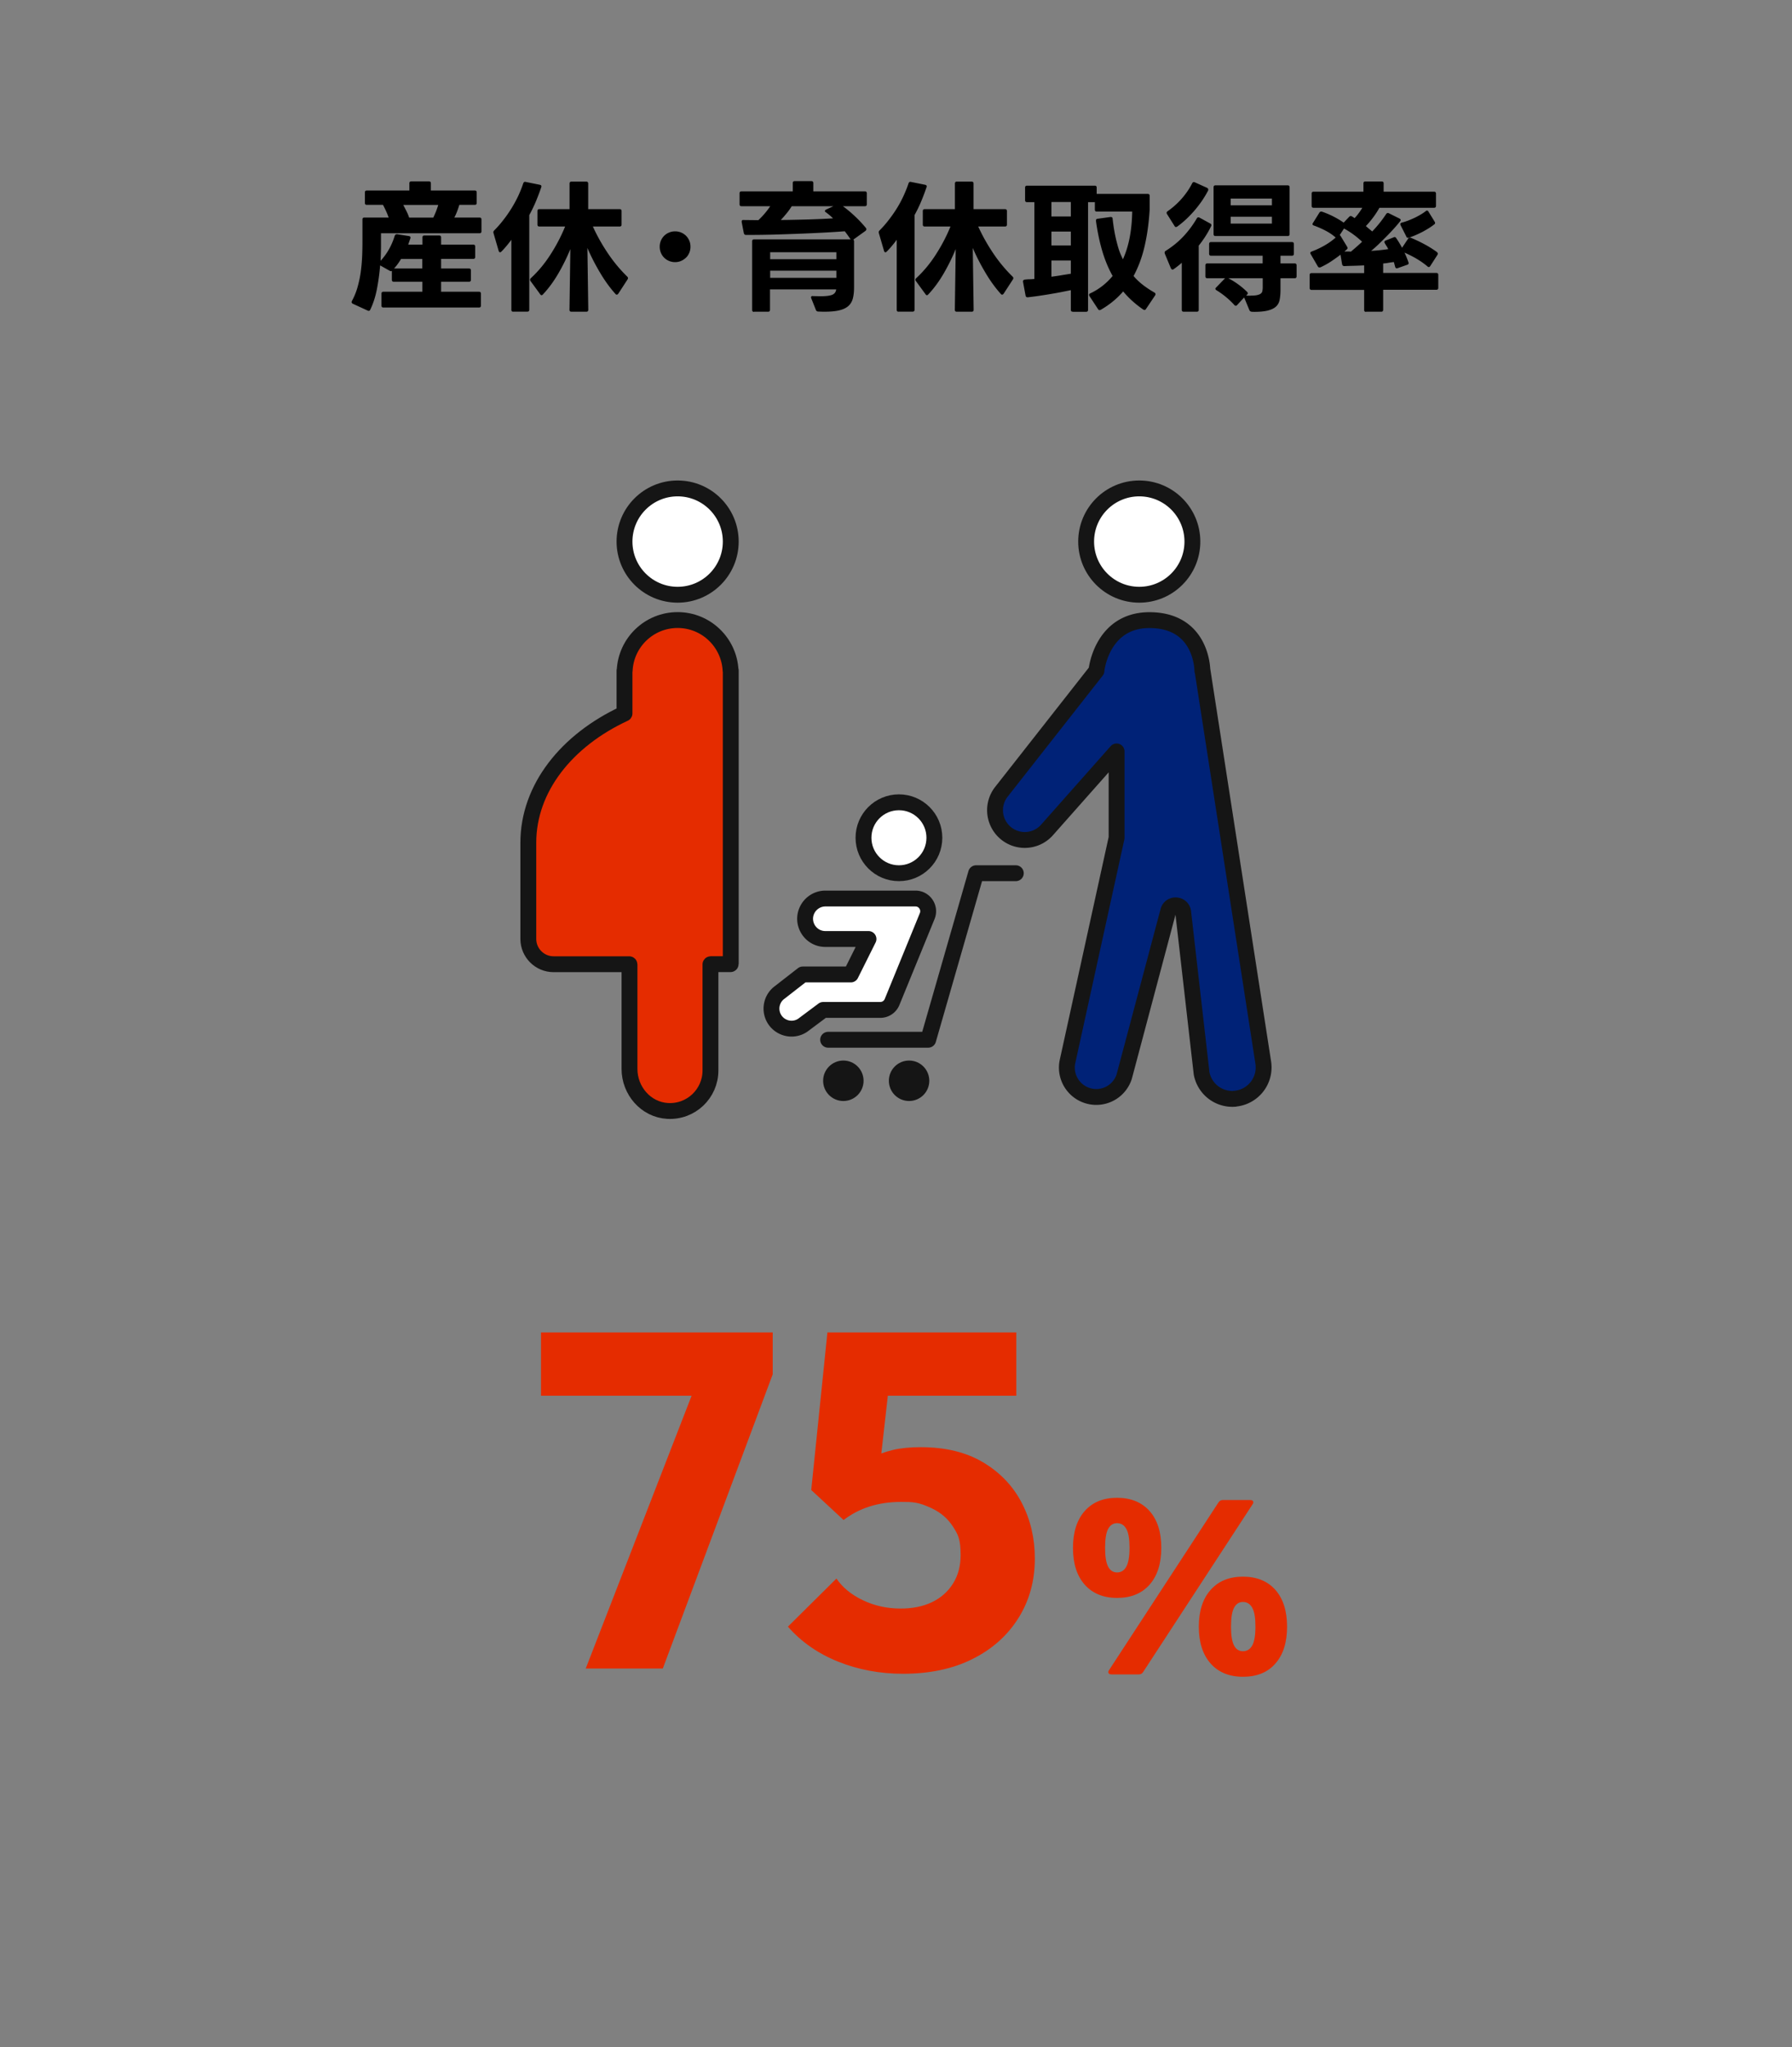<svg xmlns="http://www.w3.org/2000/svg" id="_レイヤー_1" data-name="レイヤー 1" viewBox="0 0 226 258"><rect x="0" y="0" width="226" height="258" fill="#808080" stroke="none"/><defs><style>.cls-4{stroke-linejoin:round}.cls-4,.cls-5{stroke:#151515;stroke-linecap:round;stroke-width:2px}.cls-6{fill:#e52c00}.cls-4,.cls-5{fill:#fff}.cls-7{fill:#151515}.cls-5{stroke-miterlimit:10}</style></defs><path d="M44.49 38.28c-.14-.07-.18-.19-.11-.34.3-.55.54-1.13.71-1.74s.31-1.23.4-1.88q.135-.975.18-1.98c.03-.67.04-1.34.04-2.02v-2.65c0-.17.08-.25.23-.25h3.08c-.1-.26-.2-.53-.32-.79s-.25-.53-.4-.81h-2.03c-.17 0-.25-.08-.25-.25v-1.31c0-.17.08-.25.25-.25h5.36v-.9c0-.17.08-.25.25-.25h2.21c.17 0 .25.08.25.25v.9h5.53c.17 0 .25.08.25.25v1.31c0 .17-.08.25-.25.25h-1.94c-.08.28-.18.55-.28.82s-.22.53-.35.78h3.17c.17 0 .25.08.25.25v1.48c0 .17-.08.25-.25.25H48.05v1.4c0 .66-.02 1.35-.05 2.07.82-.89 1.41-1.94 1.78-3.15.06-.14.16-.21.31-.2l1.46.23c.19.02.26.13.2.31l-.27.77h1.8v-.9c0-.17.08-.25.25-.25h1.85c.17 0 .25.08.25.25v.9h4.05c.17 0 .25.08.25.25v1.3c0 .17-.08.25-.25.25h-4.05v1.21h3.51c.17 0 .25.08.25.25v1.17c0 .17-.08.25-.25.25h-3.51v1.26h4.77c.17 0 .25.08.25.25v1.49c0 .17-.08.25-.25.25H48.36c-.17 0-.25-.08-.25-.25v-1.49c0-.17.08-.25.25-.25h4.91v-1.26h-3.6c-.17 0-.25-.08-.25-.25v-1.12s-.08.04-.11.04c-.05 0-.1-.02-.16-.05l-1.21-.68c-.08 1.03-.22 2.03-.41 3.01-.19.97-.47 1.82-.83 2.56-.07.16-.18.2-.32.13l-1.87-.86Zm8.77-4.43v-1.21h-2.68c-.13.22-.27.42-.41.62s-.3.39-.47.58h3.56Zm1.38-6.42a10 10 0 0 0 .63-1.6h-4.41c.14.28.28.54.41.8s.24.53.33.8zM64.74 39.29c-.17 0-.25-.08-.25-.25v-8.82c-.2.28-.41.54-.62.79s-.42.49-.64.7c-.06.06-.11.09-.16.09q-.12 0-.18-.18l-.65-2.23s-.02-.07-.02-.13c0-.07.04-.14.11-.22.4-.4.78-.83 1.14-1.3a16.102 16.102 0 0 0 1.89-3.05c.25-.54.46-1.07.63-1.58.06-.16.16-.22.31-.18l1.78.36c.18.04.24.14.18.31-.17.5-.38 1.07-.64 1.7s-.55 1.23-.87 1.81v11.92c0 .17-.08.25-.25.25h-1.75Zm7.33 0c-.17 0-.25-.08-.25-.25l.11-7.65c-.42 1.03-.92 2.05-1.51 3.07-.59 1.01-1.24 1.9-1.96 2.66-.06.06-.11.09-.16.09-.06 0-.12-.04-.18-.13l-1.22-1.67a.27.27 0 0 1-.05-.16q0-.09.09-.18c.92-.85 1.75-1.84 2.48-2.98.73-1.13 1.35-2.31 1.85-3.54h-3.24c-.17 0-.25-.08-.25-.25v-1.69c0-.17.08-.25.25-.25h3.8v-3.22c0-.17.08-.25.25-.25h1.85c.17 0 .25.08.25.25v3.22h3.96c.17 0 .25.08.25.25v1.69c0 .17-.08.25-.25.25h-3.37c.54 1.19 1.18 2.32 1.91 3.4a18.7 18.7 0 0 0 2.43 2.92q.09.09.09.18c0 .05-.02.1-.05.16l-1.17 1.8c-.06.08-.13.13-.2.13-.06 0-.11-.03-.16-.09-.71-.79-1.36-1.69-1.96-2.71-.6-1.01-1.13-2.04-1.58-3.09l.11 7.79c0 .17-.08.25-.25.25h-1.85ZM85.14 33.04c-.26 0-.52-.05-.76-.15s-.45-.24-.62-.41-.31-.38-.41-.62-.15-.49-.15-.76.05-.53.15-.77c.1-.23.24-.44.41-.61s.38-.31.62-.41.49-.15.76-.15.53.05.77.15c.23.1.44.24.61.41s.31.38.41.61.15.49.15.77-.05.52-.15.76-.24.45-.42.62-.39.31-.62.41q-.345.15-.75.15M95.11 39.31c-.17 0-.25-.08-.25-.25v-8.64c0-.17.08-.25.25-.25h12.17l-.36-.51c-.12-.17-.25-.34-.38-.51-.82.06-1.71.12-2.69.17s-2 .1-3.08.14c-1.07.04-2.18.08-3.31.11s-2.26.04-3.38.04c-.14 0-.23-.07-.27-.22L93.54 28v-.07c0-.16.08-.22.23-.2l1.87.02a10 10 0 0 0 1.5-1.76h-3.62c-.17 0-.25-.08-.25-.25v-1.37c0-.17.08-.25.25-.25h6.46v-1.04c0-.17.08-.25.25-.25h2.09c.17 0 .25.08.25.25v1.04h6.5c.17 0 .25.08.25.25v1.37c0 .17-.08.25-.25.25h-2.77c.47.34.97.75 1.49 1.24.53.49 1 1 1.42 1.51.04.05.05.1.05.16 0 .07-.04.14-.11.2l-1.53 1.1c.06.05.09.12.09.22v5.78q0 .825-.15 1.41t-.57.96c-.28.25-.67.43-1.17.55s-1.16.17-1.96.17l-.65-.02c-.16 0-.26-.07-.31-.2l-.59-1.48s-.02-.06-.02-.11c0-.13.08-.19.25-.16l.9.02c.76 0 1.27-.07 1.55-.2s.43-.35.47-.67h-8.35v2.57c0 .17-.08.25-.25.25H95.1Zm10.37-6.64v-.88h-8.35v.88zm0 2.35v-.9h-8.35v.9zm-7.01-7.29c1.21-.01 2.39-.04 3.53-.07 1.14-.04 2.16-.08 3.06-.14-.28-.28-.58-.53-.9-.76-.08-.06-.13-.11-.13-.16 0-.06.05-.12.14-.18l.94-.43h-5.26c-.19.31-.41.62-.66.92s-.49.58-.73.83ZM113.34 39.29c-.17 0-.25-.08-.25-.25v-8.82c-.2.28-.41.54-.62.79s-.42.49-.64.7c-.06.06-.11.09-.16.09q-.12 0-.18-.18l-.65-2.23s-.02-.07-.02-.13c0-.07.04-.14.11-.22.4-.4.78-.83 1.14-1.3.37-.47.71-.96 1.03-1.47s.6-1.04.85-1.58.46-1.07.63-1.58c.06-.16.16-.22.31-.18l1.78.36c.18.04.24.14.18.31-.17.5-.38 1.07-.64 1.7s-.55 1.23-.87 1.81v11.92c0 .17-.08.25-.25.25h-1.75Zm7.33 0c-.17 0-.25-.08-.25-.25l.11-7.65c-.42 1.03-.92 2.05-1.51 3.07-.59 1.01-1.24 1.9-1.96 2.66-.06.06-.11.09-.16.09-.06 0-.12-.04-.18-.13l-1.22-1.67a.27.27 0 0 1-.05-.16q0-.09.09-.18c.92-.85 1.75-1.84 2.48-2.98.73-1.13 1.35-2.31 1.85-3.54h-3.24c-.17 0-.25-.08-.25-.25v-1.69c0-.17.08-.25.25-.25h3.8v-3.22c0-.17.08-.25.25-.25h1.85c.17 0 .25.08.25.25v3.22h3.96c.17 0 .25.08.25.25v1.69c0 .17-.08.25-.25.25h-3.37c.54 1.19 1.18 2.32 1.91 3.4a18.7 18.7 0 0 0 2.43 2.92q.09.09.09.18c0 .05-.02.1-.05.16l-1.17 1.8c-.06.08-.13.13-.2.13-.06 0-.11-.03-.16-.09-.71-.79-1.36-1.69-1.96-2.71-.6-1.01-1.13-2.04-1.58-3.09l.11 7.79c0 .17-.08.25-.25.25h-1.85ZM135.3 39.29c-.17 0-.25-.08-.25-.25v-2.47c-.4.08-.83.17-1.29.26s-.93.17-1.4.25-.95.15-1.41.22c-.47.07-.91.12-1.33.17h-.05c-.12 0-.2-.07-.23-.22l-.32-1.73v-.05c0-.13.08-.21.23-.23.2-.02.41-.04.6-.04.2 0 .4-.02.6-.04v-9.68h-.92c-.17 0-.25-.08-.25-.25v-1.58c0-.17.08-.25.25-.25h8.53c.17 0 .25.08.25.25v.79h6.43c.17 0 .25.08.25.25v1.75c-.1 1.64-.31 3.17-.63 4.56-.32 1.4-.79 2.66-1.4 3.79.35.41.74.78 1.18 1.12s.92.66 1.45.96c.1.06.14.13.14.22 0 .04-.02.08-.05.14l-1.15 1.71c-.05.08-.11.13-.18.13-.05 0-.1-.02-.16-.05-.98-.67-1.83-1.43-2.54-2.29-.77.9-1.71 1.67-2.83 2.32-.07.02-.12.04-.14.04-.08 0-.15-.04-.2-.13l-1.08-1.64a.27.27 0 0 1-.05-.16c0-.08.05-.14.14-.18a8.05 8.05 0 0 0 2.83-2.2c-.53-.94-.96-1.98-1.3-3.12-.34-1.15-.61-2.42-.8-3.81v-.05c0-.14.07-.22.22-.23l1.6-.22h.05c.14 0 .22.07.23.22q.165 1.53.48 2.79c.315 1.26.48 1.61.82 2.32.38-.85.67-1.78.86-2.79s.29-2.08.31-3.22h-4.46c-.17 0-.25-.08-.25-.25v-.94h-.86v13.57c0 .17-.08.25-.25.25h-1.64Zm-.25-12.01v-1.82h-2.45v1.82zm0 3.66v-1.75h-2.45v1.75zm-2.45 3.94c.43-.06.86-.12 1.27-.19s.81-.13 1.18-.19v-1.67h-2.45zM149.29 39.29c-.17 0-.25-.08-.25-.25v-5.92c-.32.29-.67.56-1.03.81-.05.04-.1.05-.14.05-.07 0-.14-.05-.2-.16l-.77-1.85s-.02-.07-.02-.13c0-.1.04-.17.13-.22.86-.54 1.62-1.16 2.27-1.86s1.2-1.45 1.66-2.24c.05-.08.11-.13.2-.13.02 0 .07.01.14.04l1.35.74c.14.07.18.19.11.34-.2.42-.44.84-.7 1.25s-.55.81-.86 1.2v8.08c0 .17-.08.25-.25.25h-1.62Zm-.96-10.67c-.08 0-.15-.04-.2-.13l-.95-1.51a.27.27 0 0 1-.05-.16c0-.07.04-.14.13-.2.66-.46 1.25-.99 1.78-1.59.53-.61.97-1.25 1.31-1.92.08-.16.2-.2.34-.13l1.55.7c.1.06.14.13.14.22 0 .07-.01.13-.04.16-.23.44-.5.88-.8 1.32q-.465.66-.96 1.23c-.34.38-.68.74-1.04 1.07s-.71.62-1.06.87c-.05.04-.1.05-.14.05Zm9.55 10.67c-.14 0-.25-.07-.31-.2l-.65-1.57-.02-.02-.88.95c-.06.06-.11.09-.16.09-.07 0-.14-.04-.2-.11-.28-.31-.62-.64-1.03-.98s-.82-.63-1.22-.87c-.08-.06-.13-.12-.13-.18 0-.05.03-.1.09-.16l1.13-1.17s.02-.01.02 0 0 0 .02 0h-2.27c-.17 0-.25-.08-.25-.25v-1.37c0-.17.08-.25.25-.25h6.97v-.97h-6.5c-.17 0-.25-.08-.25-.25v-1.22c0-.17.08-.25.25-.25h10.19c.17 0 .25.08.25.25v1.22c0 .17-.08.25-.25.25h-1.44v.97h1.78c.17 0 .25.08.25.25v1.37c0 .17-.08.25-.25.25h-1.78v1.48c0 .48-.04.9-.11 1.25s-.23.64-.48.86-.61.39-1.09.5-1.13.16-1.94.14Zm-4.58-9.54c-.17 0-.25-.08-.25-.25v-5.89c0-.17.08-.25.25-.25h9.09c.17 0 .25.08.25.25v5.89c0 .17-.08.25-.25.25zm4.43 7.51c.35 0 .62-.02.83-.07s.36-.11.46-.2c.1-.08.17-.19.19-.32s.04-.28.04-.43v-1.17h-4.34a9.8 9.8 0 0 1 2.36 1.71q.09.09.09.18c0 .09-.03.12-.09.18l-.11.11c.11.01.21.02.31.02h.27Zm2.68-11.38v-.85h-5.2v.85zm0 2.3v-.86h-5.2v.86zM172.29 39.31c-.17 0-.25-.08-.25-.25v-2.52h-6.62c-.17 0-.25-.08-.25-.25v-1.62c0-.17.08-.25.25-.25h6.62v-.97c-.43.02-.86.04-1.28.05s-.82.02-1.21.04c-.16 0-.25-.08-.29-.23l-.2-1.21c-.37.29-.77.57-1.19.85s-.86.52-1.33.74c-.02.01-.07.02-.12.02a.23.23 0 0 1-.22-.13l-.9-1.55s-.05-.08-.05-.13c0-.1.06-.16.18-.2 1.2-.46 2.21-1.04 3.02-1.76-.36-.32-.78-.61-1.26-.86s-.97-.47-1.48-.65q-.18-.06-.18-.18c0-.06.02-.11.05-.14l.81-1.3c.08-.13.2-.17.34-.13a11.3 11.3 0 0 1 2.73 1.38l.7-.74c.06-.06.12-.09.2-.09.02 0 .07.01.14.04l.34.22c.19-.2.37-.42.53-.64s.31-.44.44-.66h-6.14c-.17 0-.25-.08-.25-.25v-1.53c0-.17.08-.25.25-.25h6.28v-1.04c0-.17.08-.25.25-.25h2.05c.17 0 .25.08.25.25v1.04h6.35c.17 0 .25.08.25.25v1.53c0 .17-.08.25-.25.25h-6.88c-.24.42-.5.83-.79 1.21-.29.39-.59.75-.92 1.09.13.12.26.24.4.35s.26.22.4.33c.71-.74 1.29-1.48 1.76-2.2.1-.13.21-.16.34-.09l1.35.67c.1.06.14.12.14.18s-.02.11-.07.16c-.24.3-.51.62-.81.95s-.61.66-.93.98-.64.64-.96.95-.64.59-.96.85a24.585 24.585 0 0 0 2.16-.22c-.06-.13-.13-.26-.21-.38s-.15-.24-.22-.36a.27.27 0 0 1-.05-.16c0-.08.05-.14.14-.18l1.01-.4s.09-.04.13-.04c.08 0 .15.04.2.13.28.4.52.8.74 1.22l.77-1.15c.08-.12.2-.16.34-.11q.87.36 1.71.81c.56.3 1.09.63 1.58.99.07.07.11.14.11.2 0 .05-.02.1-.05.16l-.9 1.4c-.05.08-.11.13-.18.13-.06 0-.12-.02-.16-.07-.4-.34-.84-.65-1.34-.95s-1.02-.56-1.57-.8c.1.2.19.41.27.61s.16.4.22.59l.04.11c0 .11-.06.18-.18.22l-1.22.43s-.06.02-.11.02c-.1 0-.16-.07-.2-.2l-.16-.59c-.2.02-.42.05-.65.09s-.46.07-.7.09v1.19h6.7c.17 0 .25.08.25.25v1.62c0 .17-.08.25-.25.25h-6.7v2.52c0 .17-.08.25-.25.25h-1.93Zm-1.91-7.6c.24-.2.48-.41.71-.61s.46-.41.69-.63a10.8 10.8 0 0 0-2.28-1.67l-.54.83s.07.05.11.11l.83 1.37s.05.1.05.16c0 .05-.03.1-.09.16l-.31.27h.41c.14 0 .28 0 .42.02Zm7.19-1.74c-.11 0-.18-.05-.21-.16l-.72-1.42s-.04-.09-.04-.13c0-.1.06-.16.18-.2.28-.07.55-.16.84-.27.28-.11.56-.23.83-.36s.52-.27.76-.41c.23-.14.44-.28.6-.41.05-.05.1-.07.16-.07.07 0 .13.04.18.13l.79 1.28s.05.1.05.16-.02.11-.07.14c-.38.31-.87.62-1.46.94-.59.31-1.18.57-1.78.77l-.11.02Z"/><path d="M140.88 201.4c-1.73 0-3.09-.56-4.08-1.67-.99-1.12-1.48-2.66-1.48-4.64s.5-3.53 1.48-4.64c.99-1.12 2.35-1.67 4.08-1.67s3.11.56 4.1 1.67c.99 1.12 1.48 2.66 1.48 4.64s-.5 3.53-1.48 4.64c-.99 1.12-2.36 1.67-4.1 1.67m0-3.21c.5 0 .89-.24 1.16-.72s.41-1.27.41-2.39-.13-1.91-.41-2.39c-.27-.48-.66-.71-1.16-.71s-.86.24-1.12.71c-.26.48-.39 1.27-.39 2.39s.13 1.91.39 2.39.63.72 1.12.72m-.67 12.85c-.29 0-.43-.1-.43-.3 0-.09.04-.18.11-.27l13.77-21.09c.14-.22.33-.32.57-.32h3.4c.29 0 .43.1.43.3 0 .09-.04.18-.11.27l-13.77 21.09c-.13.22-.31.32-.57.32zm16.55.3c-1.73 0-3.09-.56-4.08-1.67-.99-1.12-1.49-2.66-1.49-4.64s.5-3.53 1.49-4.64c.99-1.12 2.35-1.67 4.08-1.67s3.11.56 4.09 1.67c.98 1.12 1.47 2.66 1.47 4.64s-.49 3.53-1.47 4.64c-.98 1.12-2.34 1.67-4.09 1.67m0-3.22c.5 0 .89-.24 1.16-.71.27-.48.41-1.27.41-2.39s-.13-1.91-.41-2.39c-.27-.48-.66-.72-1.16-.72s-.86.24-1.12.72-.39 1.27-.39 2.39.13 1.91.39 2.39.63.71 1.12.71M68.23 175.92v-7.98h29.22v5.28l-3.12 2.7zm5.64 34.38 14.4-37.08h9.18L83.59 210.3zM113.89 210.96q-4.38 0-8.19-1.53t-6.33-4.41l6.12-6.06q1.14 1.68 3.33 2.73t4.77 1.05q2.28 0 3.96-.81t2.64-2.34.96-3.57c0-2.04-.32-2.6-.96-3.6q-.96-1.5-2.67-2.31c-1.71-.81-2.43-.81-3.87-.81s-2.76.19-3.96.57-2.3.95-3.3 1.71l.78-6q1.38-1.08 2.64-1.77t2.76-1.05 3.54-.36q4.68 0 7.89 1.92t4.86 5.1 1.65 7.02q0 4.2-2.07 7.5t-5.79 5.16-8.76 1.86m-7.5-19.38-4.08-3.78 2.04-19.86h8.52l-2.22 19.68zm-.78-15.66-1.26-7.98h23.82v7.98z" class="cls-6"/><g id="_産休育休" data-name="産休育休"><circle cx="85.46" cy="68.26" r="6.7" class="cls-4"/><path d="M92.14 84.53c-.17-3.55-3.09-6.38-6.68-6.38s-6.52 2.83-6.68 6.38h-.02v5.39s0 .02-.02.02c-7.27 3.37-12.11 9.4-12.11 16.28v12.12c0 1.76 1.43 3.19 3.19 3.19h9.54s.03.01.03.03v13.17c0 2.73 2.06 5.13 4.79 5.29 2.96.18 5.42-2.17 5.42-5.1v-13.37s.01-.03.03-.03h2.5s.03-.01.03-.03V84.51h-.02Z" style="stroke-linejoin:round;stroke:#151515;stroke-linecap:round;stroke-width:2px;fill:#e52c00"/><circle cx="143.68" cy="68.26" r="6.7" class="cls-5"/><path d="M155.73 138.48a3.96 3.96 0 0 0 3.59-4.53l-7.66-49.41h-.02s.02-6.38-6.68-6.38c-6.06 0-6.7 6.38-6.68 6.38L126.3 99.79a3.75 3.75 0 0 0 .29 4.98h0c1.5 1.5 3.94 1.46 5.39-.09l8.84-9.97v10.89l-6.18 28.15c-.46 2.05.88 4.07 2.95 4.45h0a3.7 3.7 0 0 0 4.19-2.5l5.56-20.89c.27-.98 1.69-.91 1.87.09l2.33 20.38a3.947 3.947 0 0 0 4.21 3.21h0Z" style="stroke-linejoin:round;stroke:#151515;stroke-linecap:round;stroke-width:2px;fill:#027"/><circle cx="113.37" cy="105.59" r="4.47" class="cls-5"/><path d="M104.1 113.25h11.36c1.13 0 1.9 1.15 1.48 2.2l-4.44 10.85c-.25.6-.83.99-1.48.99h-7.2l-2.6 1.94c-1.07.71-2.51.5-3.34-.49h0c-.94-1.13-.72-2.82.47-3.67l2.89-2.25h6.06l2.23-4.47h-5.44c-1.9 0-3.13-2-2.28-3.69h0a2.56 2.56 0 0 1 2.28-1.41Z" class="cls-4"/><path d="M128.11 110.06h-5.01l-6.04 20.99h-12.62" style="fill:none;stroke-linejoin:round;stroke:#151515;stroke-linecap:round;stroke-width:2px"/><circle cx="106.36" cy="136.22" r="2.55" class="cls-7"/><circle cx="114.65" cy="136.22" r="2.55" class="cls-7"/></g></svg>